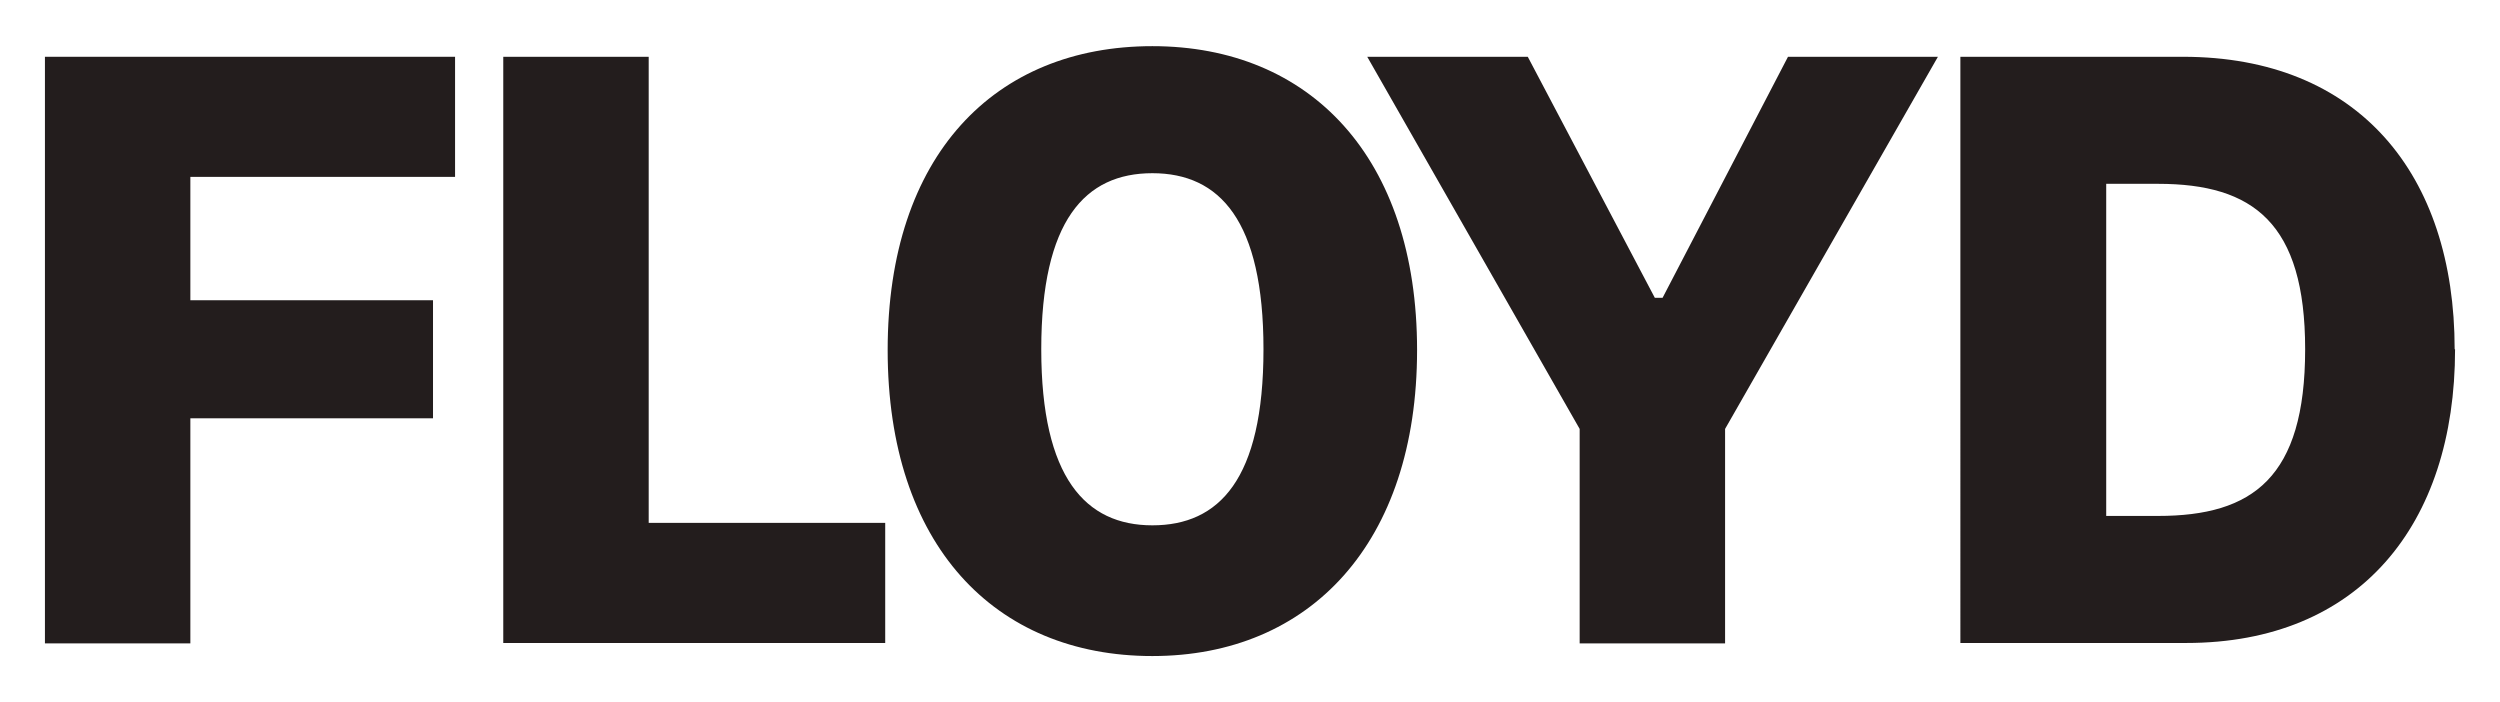 <svg viewBox="-6 -6 612 171.9" version="1.1" xmlns="http://www.w3.org/2000/svg" id="Layer_1">
  
  <defs>
    <style>
      .st0 {
        fill: #231d1d;
      }
    </style>
  </defs>
  <path d="M40.6,37.3v30.2h59.4v28.9h-59.4v55.1H5V7.9h100.4v29.4H40.6Z" class="st0"></path>
  <path d="M210.7,122v29.4h-93.5V7.9h35.6v114.1h57.9Z" class="st0"></path>
  <path d="M340.9,79.7c0,47.2-26.2,74.9-64.8,74.9s-64.8-27.2-64.8-74.9S237.5,5.3,276.1,5.3s64.8,27.2,64.8,74.4h0ZM303.3,79.5c0-31.5-10.7-43.1-27.2-43.1s-27.2,11.6-27.2,43.1,10.9,43.1,27.2,43.1,27.2-11.2,27.2-43.1Z" class="st0"></path>
  <path d="M468.4,7.9l-52.1,91.1v52.5h-35.6v-52.5L328.7,7.9h39.3l31.1,59h1.9l30.7-59h36.7,0Z" class="st0"></path>
  <path d="M595,79.5c0,43.1-23.6,71.9-65.8,71.9h-55.3V7.9h54.5c42.9,0,66.5,28.7,66.5,71.6h0ZM558.3,79.5c0-30.9-12.7-40.5-36-40.5h-12.7v81.3h12.7c23.2,0,36-9.4,36-40.8Z" class="st0"></path>
</svg>